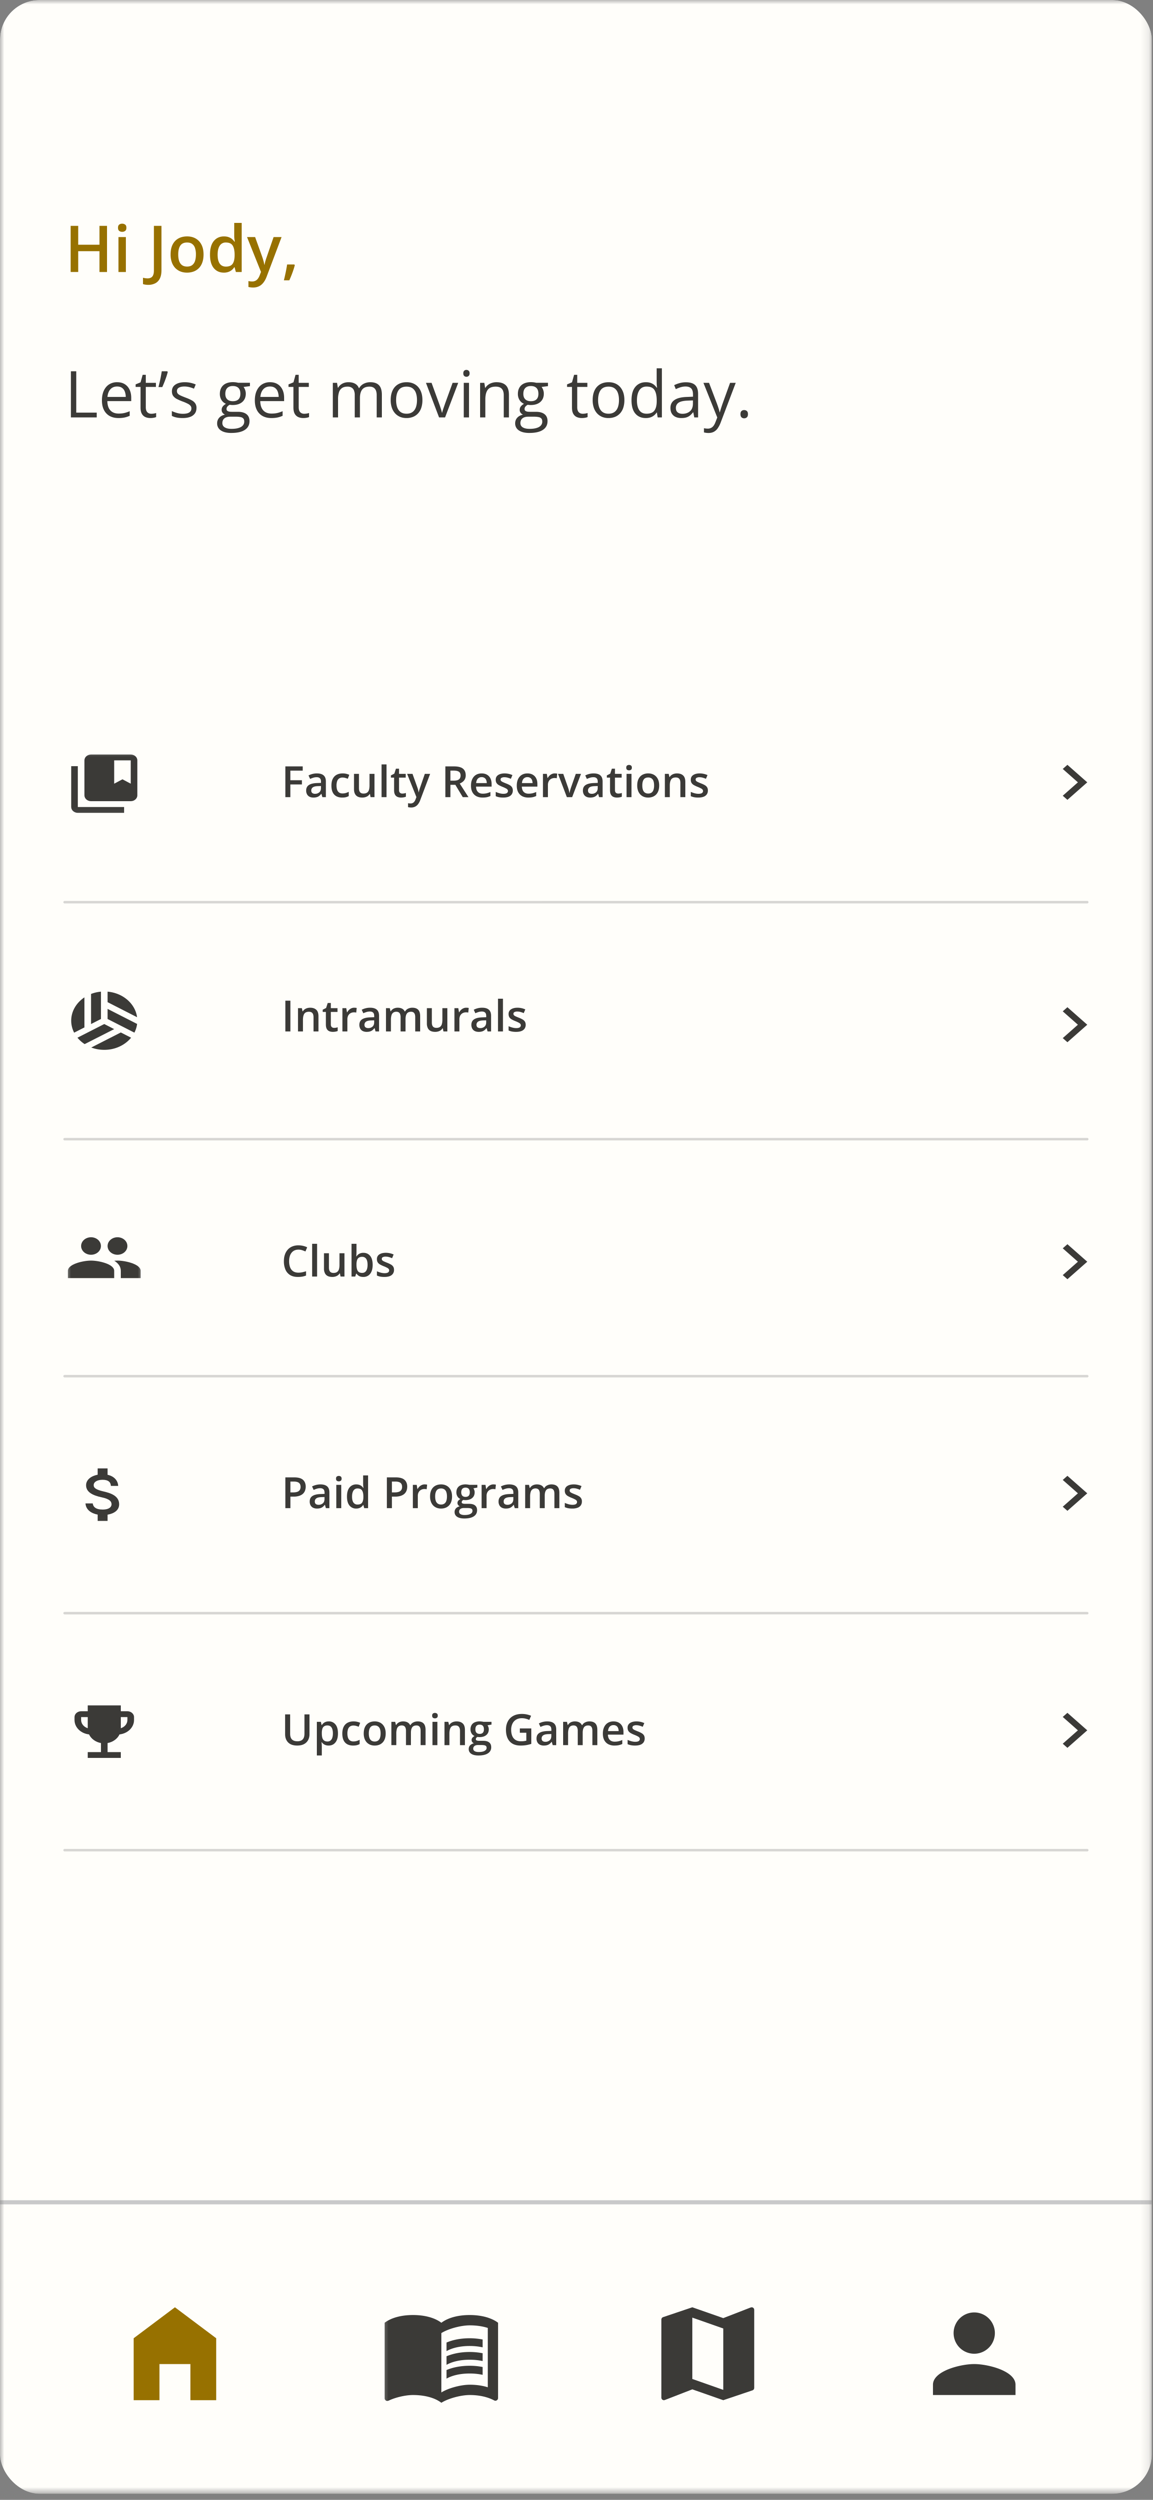 <svg xmlns="http://www.w3.org/2000/svg" width="138" height="299" fill="none"><rect width="100%" height="100%" fill="#808080" stroke="none"/><g clip-path="url(#a)"><mask id="b" width="138" height="299" x="0" y="0" maskUnits="userSpaceOnUse" style="mask-type:luminance"><path fill="#fff" d="M137.863 0H0v298.274h137.863V0z"/></mask><g mask="url(#b)"><path fill="#FFFEFA" d="M137.863 0H0v298.274h137.863V0z"/><path fill="#FFFEFA" stroke="#C9C9C9" stroke-width=".492" d="M-1.859 263.41h139.565c1.569 0 2.817 1.201 2.817 2.653v33.499c0 1.453-1.248 2.653-2.817 2.653H-1.859c-1.569 0-2.817-1.2-2.817-2.653v-33.499c0-1.452 1.248-2.653 2.817-2.653z"/><path fill="#977100" d="M12.808 32.533h-.903v-2.491H9.361v2.491h-.906v-5.518h.906v2.257h2.544v-2.257h.903v5.518zm2.257-4.178v4.178h-.887v-4.178h.887zm-.438-1.601c.136 0 .253.037.351.11.1.072.151.198.151.377 0 .176-.05.302-.151.378a.571.571 0 0 1-.351.109.584.584 0 0 1-.359-.11c-.095-.075-.143-.2-.143-.377 0-.179.048-.305.143-.378a.584.584 0 0 1 .359-.109zm3.122 7.316c-.139 0-.26-.01-.363-.027a1.35 1.35 0 0 1-.271-.064v-.759c.08.02.167.038.26.053s.192.023.298.023a.881.881 0 0 0 .378-.08.566.566 0 0 0 .268-.287c.068-.138.102-.333.102-.585v-5.33h.905v5.3c0 .41-.065.744-.196 1-.13.26-.314.45-.55.57a1.771 1.771 0 0 1-.831.186zm6.613-3.636c0 .348-.045.656-.136.925-.09.27-.223.497-.396.683a1.748 1.748 0 0 1-.627.423 2.25 2.25 0 0 1-.826.143c-.287 0-.55-.047-.79-.143a1.8 1.8 0 0 1-.622-.423 1.936 1.936 0 0 1-.404-.683 2.756 2.756 0 0 1-.144-.925c0-.46.08-.85.238-1.17.161-.322.39-.567.687-.736.297-.168.65-.253 1.06-.253.386 0 .726.085 1.02.253.294.169.525.414.69.736.167.322.25.712.25 1.17zm-3.031 0c0 .305.036.565.11.782.075.216.19.382.347.498.156.113.357.17.604.17.246 0 .448-.057.604-.17a.994.994 0 0 0 .343-.498c.073-.217.11-.477.11-.782a2.39 2.39 0 0 0-.11-.773.952.952 0 0 0-.343-.487c-.156-.114-.359-.17-.608-.17-.368 0-.636.123-.804.37-.169.246-.253.6-.253 1.06zm5.454 2.174c-.498 0-.898-.18-1.2-.543-.3-.365-.45-.902-.45-1.612 0-.717.153-1.26.458-1.627.307-.367.71-.55 1.211-.55.212 0 .397.028.555.086.159.056.295.13.408.227.116.095.214.202.294.32h.042a9.086 9.086 0 0 1-.046-.335 4.09 4.09 0 0 1-.022-.412V26.66h.89v5.873h-.694l-.158-.57h-.038a1.337 1.337 0 0 1-.695.559 1.594 1.594 0 0 1-.555.087zm.25-.72c.38 0 .648-.11.803-.329.157-.219.237-.547.242-.985v-.117c0-.468-.075-.827-.226-1.076-.151-.251-.427-.377-.827-.377a.82.82 0 0 0-.732.389c-.166.256-.25.615-.25 1.075 0 .46.084.813.25 1.057.168.242.415.363.74.363zm2.532-3.534h.967l.857 2.386a7.397 7.397 0 0 1 .185.627c.025.1.045.201.06.302h.023c.025-.131.06-.277.105-.438.048-.164.1-.327.159-.49l.823-2.386h.955l-1.793 4.752c-.104.272-.23.503-.382.695-.148.193-.324.34-.528.437-.204.1-.437.151-.698.151a2.625 2.625 0 0 1-.566-.064v-.71a2.04 2.04 0 0 0 .45.05.85.85 0 0 0 .41-.095.856.856 0 0 0 .294-.268c.081-.113.148-.243.2-.389l.148-.392-1.669-4.167zm5.662 3.28.053.088a7.487 7.487 0 0 1-.173.585 12.56 12.56 0 0 1-.483 1.223h-.65c.053-.204.104-.418.151-.642a17.327 17.327 0 0 0 .238-1.253h.864z"/><path fill="#3B3A37" d="M8.486 49.927v-5.519h.641v4.945h2.45v.574H8.486zm5.537-4.212c.352 0 .654.077.906.233.252.157.444.375.578.657.133.28.2.607.2.982v.388h-2.858c.008.486.128.856.362 1.11.235.255.564.381.99.381.261 0 .493-.023.694-.071.201-.048.41-.119.627-.212v.551a3.052 3.052 0 0 1-.623.204 3.563 3.563 0 0 1-.725.064c-.397 0-.745-.08-1.042-.241a1.688 1.688 0 0 1-.687-.717c-.163-.315-.245-.7-.245-1.155 0-.446.074-.83.223-1.155.15-.328.362-.58.634-.755a1.74 1.74 0 0 1 .966-.264zm-.008.513c-.334 0-.6.11-.8.328-.198.22-.317.525-.354.918h2.189a1.768 1.768 0 0 0-.117-.65.91.91 0 0 0-.336-.438c-.151-.105-.345-.158-.582-.158zm4.092 3.261a1.997 1.997 0 0 0 .582-.09v.486a1.326 1.326 0 0 1-.306.084 2.174 2.174 0 0 1-.378.033c-.218 0-.417-.037-.596-.113a.925.925 0 0 1-.43-.392c-.106-.184-.159-.438-.159-.763v-2.453h-.589v-.306l.593-.245.25-.899h.377v.959h1.211v.49h-1.211v2.435c0 .26.059.453.177.582.12.128.28.192.48.192zm1.914-5.08.057.083a7.745 7.745 0 0 1-.174.592 13.707 13.707 0 0 1-.48 1.215h-.46c.038-.143.076-.297.114-.46a14.71 14.71 0 0 0 .207-.989c.03-.159.055-.306.076-.442h.66zm3.495 4.386c0 .264-.066.487-.2.668a1.19 1.19 0 0 1-.566.404c-.244.09-.536.135-.875.135-.29 0-.54-.022-.752-.068a2.165 2.165 0 0 1-.555-.192v-.577c.17.083.37.158.604.226.235.068.473.102.718.102.357 0 .616-.058.777-.174a.55.55 0 0 0 .242-.472.477.477 0 0 0-.098-.298.917.917 0 0 0-.321-.252 4.724 4.724 0 0 0-.627-.272 7.144 7.144 0 0 1-.687-.299 1.28 1.28 0 0 1-.445-.366c-.103-.143-.155-.33-.155-.558 0-.35.14-.618.423-.804.284-.19.657-.283 1.117-.283.25 0 .482.025.698.075.22.048.423.113.612.196l-.211.502a3.897 3.897 0 0 0-.548-.185 2.354 2.354 0 0 0-.592-.075c-.29 0-.512.048-.668.143a.442.442 0 0 0-.23.393c0 .128.035.234.105.317.073.083.189.161.347.234.159.073.368.159.627.257.259.095.483.195.672.298.188.1.333.224.434.37a.926.926 0 0 1 .155.554zm4.172 2.99c-.544 0-.963-.103-1.257-.307a.97.97 0 0 1-.442-.849c0-.259.082-.48.245-.664.166-.184.395-.306.687-.367a.75.75 0 0 1-.279-.226.563.563 0 0 1-.113-.347.65.65 0 0 1 .124-.396c.086-.116.216-.227.39-.332a1.132 1.132 0 0 1-.53-.446 1.35 1.35 0 0 1-.2-.736c0-.297.062-.55.186-.759.123-.211.302-.372.536-.483.234-.11.517-.166.849-.166.073 0 .146.004.219.011.075.005.147.014.215.027.068.01.127.022.177.038h1.42v.403l-.763.095a1.34 1.34 0 0 1 .264.815c0 .413-.14.741-.419.985-.279.242-.663.363-1.15.363-.117 0-.235-.01-.356-.03a.917.917 0 0 0-.283.226.463.463 0 0 0-.094.287c0 .08.024.145.072.192.05.048.122.083.215.106.093.02.205.03.336.03h.728c.45 0 .795.094 1.035.283.241.189.362.464.362.827 0 .458-.186.809-.559 1.053-.372.244-.91.366-1.615.366zm.018-.491c.343 0 .626-.036.85-.106.226-.068.395-.167.506-.299a.672.672 0 0 0 .17-.46c0-.166-.038-.292-.114-.377a.579.579 0 0 0-.332-.166 2.688 2.688 0 0 0-.536-.046h-.717c-.186 0-.349.03-.487.087a.695.695 0 0 0-.32.257.764.764 0 0 0-.11.422.56.56 0 0 0 .283.51c.188.118.458.178.807.178zm.163-3.307c.3 0 .524-.076.675-.227.151-.15.227-.37.227-.66 0-.31-.077-.541-.23-.695-.154-.156-.38-.234-.68-.234-.287 0-.508.08-.664.242-.154.158-.23.391-.23.698 0 .282.078.498.234.65.156.15.378.226.668.226zm4.454-2.273c.352 0 .654.078.906.234.251.157.444.375.577.657.134.28.2.607.2.982v.388H31.15c.008.486.128.856.362 1.11.234.255.564.381.99.381.261 0 .493-.023.694-.071.201-.048.41-.119.627-.212v.551a3.047 3.047 0 0 1-.623.204 3.56 3.56 0 0 1-.725.064c-.398 0-.745-.08-1.042-.241a1.69 1.69 0 0 1-.687-.717c-.163-.315-.245-.7-.245-1.155 0-.446.074-.83.223-1.155.15-.328.362-.58.634-.755a1.74 1.74 0 0 1 .966-.264zm-.008.514c-.334 0-.601.11-.8.328-.199.22-.317.525-.355.918h2.19a1.772 1.772 0 0 0-.117-.65.911.911 0 0 0-.336-.438c-.151-.105-.345-.158-.582-.158zm4.092 3.261a1.997 1.997 0 0 0 .582-.09v.486a1.341 1.341 0 0 1-.306.084 2.175 2.175 0 0 1-.378.033c-.219 0-.417-.037-.596-.113a.926.926 0 0 1-.43-.392c-.106-.184-.159-.438-.159-.763v-2.453h-.589v-.306l.593-.245.249-.899h.377v.959h1.212v.49H35.75v2.435c0 .26.06.453.178.582.12.128.28.192.48.192zm7.92-3.774c.455 0 .799.119 1.03.358.232.237.348.618.348 1.144v2.71h-.62v-2.68c0-.335-.073-.585-.219-.751-.143-.169-.357-.253-.641-.253-.4 0-.691.116-.872.347-.182.232-.272.573-.272 1.023v2.314h-.623v-2.68a1.4 1.4 0 0 0-.098-.559.668.668 0 0 0-.287-.332.92.92 0 0 0-.48-.113c-.274 0-.494.056-.66.17a.959.959 0 0 0-.362.506 2.65 2.65 0 0 0-.11.819v2.19h-.626V45.79h.505l.095.585h.034a1.23 1.23 0 0 1 .313-.362 1.34 1.34 0 0 1 .423-.223c.156-.05.322-.075.498-.075.315 0 .578.058.79.177.213.116.368.293.463.532h.034a1.28 1.28 0 0 1 .559-.532c.237-.119.496-.178.778-.178zm6.232 2.136a2.9 2.9 0 0 1-.132.91 1.866 1.866 0 0 1-.382.675 1.658 1.658 0 0 1-.604.423 2.08 2.08 0 0 1-.796.143c-.277 0-.531-.047-.763-.143a1.72 1.72 0 0 1-.596-.422 1.954 1.954 0 0 1-.389-.676 2.813 2.813 0 0 1-.136-.91c0-.453.077-.838.23-1.155a1.64 1.64 0 0 1 .657-.729c.287-.168.628-.252 1.023-.252.378 0 .708.084.99.252.284.169.504.413.66.733.159.317.238.7.238 1.151zm-3.148 0c0 .332.044.62.132.864.088.244.224.433.407.567.184.133.42.2.71.2.287 0 .522-.067.706-.2.186-.134.323-.323.411-.567.088-.244.132-.532.132-.864 0-.33-.044-.614-.132-.853a1.143 1.143 0 0 0-.407-.559c-.184-.13-.422-.196-.714-.196-.43 0-.746.142-.947.427-.2.284-.298.678-.298 1.181zm5.14 2.076-1.57-4.137h.672l.91 2.503c.063.17.127.36.192.566.066.206.111.372.136.498h.027c.03-.126.08-.292.15-.498l.194-.566.91-2.503h.671l-1.574 4.137h-.717zm3.583-4.137v4.137h-.627V45.79h.627zm-.306-1.547c.103 0 .191.033.265.101.075.066.113.169.113.31 0 .138-.038.241-.113.31a.374.374 0 0 1-.265.101.382.382 0 0 1-.271-.102c-.071-.068-.106-.17-.106-.31 0-.14.035-.243.106-.309a.382.382 0 0 1 .271-.102zm3.594 1.471c.49 0 .861.121 1.113.363.252.239.378.624.378 1.155v2.695h-.62v-2.654c0-.345-.078-.602-.237-.774-.156-.17-.396-.256-.721-.256-.458 0-.78.13-.966.389-.187.259-.28.635-.28 1.128v2.167h-.626V45.79h.505l.095.596h.034c.088-.146.2-.268.336-.366.136-.1.288-.176.456-.226.17-.053.346-.08.533-.08zm3.937 6.07c-.544 0-.963-.102-1.257-.306a.97.97 0 0 1-.442-.849c0-.259.082-.48.246-.664.166-.184.395-.306.686-.367a.75.75 0 0 1-.279-.226.564.564 0 0 1-.113-.347.65.65 0 0 1 .124-.396c.086-.116.216-.227.39-.332a1.132 1.132 0 0 1-.53-.446 1.351 1.351 0 0 1-.2-.736c0-.297.062-.55.186-.759.123-.211.302-.372.536-.483.234-.11.517-.166.85-.166.072 0 .145.004.218.011.076.005.147.014.215.027.068.01.127.022.178.038h1.419v.403l-.763.095a1.342 1.342 0 0 1 .264.815c0 .413-.139.741-.418.985-.28.242-.663.363-1.152.363-.116 0-.234-.01-.355-.03a.916.916 0 0 0-.283.226.463.463 0 0 0-.094.287c0 .08.024.145.072.192.05.048.122.083.215.106.093.02.205.03.336.03h.728c.45 0 .796.094 1.035.283.241.189.362.464.362.827 0 .458-.186.809-.559 1.053-.372.244-.91.366-1.615.366zm.019-.49c.342 0 .625-.036.85-.106.226-.068.394-.167.505-.299a.673.673 0 0 0 .17-.46c0-.166-.038-.292-.114-.377a.58.58 0 0 0-.332-.166 2.685 2.685 0 0 0-.536-.046h-.717c-.186 0-.348.03-.487.087a.695.695 0 0 0-.32.257.763.763 0 0 0-.11.422.56.56 0 0 0 .283.51c.189.118.458.178.808.178zm.162-3.307c.3 0 .525-.076.676-.227.15-.15.226-.37.226-.66 0-.31-.077-.541-.23-.695-.154-.156-.38-.234-.68-.234-.286 0-.508.08-.664.242-.154.158-.23.391-.23.698 0 .282.078.498.234.65.156.15.379.226.668.226zm6.206 1.502a1.997 1.997 0 0 0 .58-.09v.486a1.301 1.301 0 0 1-.305.084 2.175 2.175 0 0 1-.377.033 1.51 1.51 0 0 1-.597-.113.926.926 0 0 1-.43-.392c-.106-.184-.159-.438-.159-.763v-2.453h-.588v-.306l.592-.245.25-.899h.377v.959H70.3v.49h-1.212v2.435c0 .26.059.453.177.582.121.128.28.192.48.192zm4.986-1.638a2.9 2.9 0 0 1-.132.91 1.865 1.865 0 0 1-.381.675 1.664 1.664 0 0 1-.604.423 2.09 2.09 0 0 1-.797.143 1.97 1.97 0 0 1-.762-.143 1.72 1.72 0 0 1-.596-.422 1.952 1.952 0 0 1-.39-.676 2.813 2.813 0 0 1-.135-.91c0-.453.076-.838.23-1.155a1.64 1.64 0 0 1 .657-.729c.287-.168.628-.252 1.022-.252.378 0 .708.084.99.252.284.169.504.413.66.733.159.317.238.7.238 1.151zm-3.148 0c0 .332.044.62.132.864.088.244.224.433.408.567.183.133.42.2.71.2.286 0 .521-.067.705-.2.186-.134.324-.323.412-.567.088-.244.132-.532.132-.864 0-.33-.044-.614-.132-.853a1.141 1.141 0 0 0-.408-.559c-.184-.13-.422-.196-.713-.196-.43 0-.747.142-.948.427-.199.284-.298.678-.298 1.181zm5.703 2.151c-.523 0-.938-.178-1.245-.536-.305-.357-.457-.888-.457-1.592 0-.713.156-1.25.468-1.612.312-.365.727-.547 1.246-.547.219 0 .41.028.574.086a1.412 1.412 0 0 1 .72.563h.046a5.961 5.961 0 0 1-.045-.653v-1.657h.626v5.873h-.506l-.094-.589h-.026a1.437 1.437 0 0 1-.725.578 1.742 1.742 0 0 1-.582.086zm.099-.52c.443 0 .756-.126.94-.378.183-.252.275-.625.275-1.12v-.114c0-.526-.088-.93-.264-1.212-.174-.282-.49-.423-.951-.423-.385 0-.674.149-.865.446-.19.294-.287.697-.287 1.208 0 .508.095.9.284 1.177.19.277.48.416.868.416zm4.71-3.76c.494 0 .86.11 1.099.332.239.222.359.575.359 1.061v2.812h-.457l-.12-.611h-.031a2.32 2.32 0 0 1-.362.38 1.325 1.325 0 0 1-.439.231c-.163.05-.364.075-.603.075-.252 0-.476-.043-.672-.132a1.044 1.044 0 0 1-.46-.4c-.111-.178-.167-.405-.167-.679 0-.413.164-.73.491-.951.327-.222.825-.343 1.495-.363l.713-.03v-.253c0-.357-.077-.608-.23-.75-.154-.145-.37-.216-.65-.216a2.01 2.01 0 0 0-.618.094 4.196 4.196 0 0 0-.56.223l-.192-.476c.187-.095.4-.177.642-.245s.496-.102.763-.102zm.839 2.167-.63.026c-.517.02-.88.105-1.092.253a.725.725 0 0 0-.317.63c0 .237.072.412.215.525.144.114.334.17.57.17.368 0 .668-.102.903-.306.233-.204.35-.51.35-.917v-.381zm1.257-2.1h.671l.914 2.402a15.118 15.118 0 0 1 .267.777c.036.119.064.233.084.344h.026a19.873 19.873 0 0 1 .362-1.125l.865-2.397h.676l-1.8 4.745a3.144 3.144 0 0 1-.337.664 1.31 1.31 0 0 1-.46.434c-.181.103-.4.155-.657.155a1.91 1.91 0 0 1-.313-.023 1.911 1.911 0 0 1-.234-.045v-.502a2.194 2.194 0 0 0 .449.049.825.825 0 0 0 .702-.347c.083-.114.155-.248.215-.404l.227-.581-1.657-4.145zm4.431 3.745c0-.176.043-.3.128-.373a.457.457 0 0 1 .314-.113c.128 0 .236.037.324.113.088.073.132.197.132.373 0 .174-.044.301-.132.382a.473.473 0 0 1-.324.117.449.449 0 0 1-.314-.117c-.085-.08-.128-.208-.128-.382z"/><mask id="c" width="11" height="9" x="7" y="89" maskUnits="userSpaceOnUse" style="mask-type:luminance"><path fill="#fff" d="M17.23 89.547h-9.5v8.375h9.5v-8.375z"/></mask><g fill="#3B3A37" mask="url(#c)"><path d="M9.314 91.64h-.792v4.886c0 .383.356.697.792.697h5.54v-.697h-5.54V91.64z"/><path d="M15.646 90.245h-4.75c-.435 0-.79.314-.79.697v4.188c0 .384.355.698.79.698h4.75c.436 0 .792-.314.792-.698v-4.188c0-.383-.356-.697-.792-.697zm0 3.489-.99-.523-.989.523v-2.792h1.98v2.792z"/></g><path fill="#3B3A37" d="M34.752 95.345h-.598v-3.68h2.078v.509h-1.48v1.148h1.384v.505h-1.384v1.518zm3.181-2.839c.353 0 .618.078.798.234.181.156.272.4.272.73v1.875h-.42l-.114-.395h-.02c-.079.1-.16.183-.244.249a.86.86 0 0 1-.292.146 1.38 1.38 0 0 1-.4.05c-.166 0-.314-.03-.445-.09a.706.706 0 0 1-.31-.282.915.915 0 0 1-.113-.478c0-.287.106-.503.32-.647.214-.144.538-.224.97-.24l.484-.017v-.146c0-.193-.045-.33-.136-.412-.089-.083-.215-.124-.377-.124-.14 0-.275.02-.406.06-.13.04-.258.09-.382.149l-.191-.418a2.145 2.145 0 0 1 1.006-.244zm.483 1.507-.36.013c-.295.01-.502.06-.621.151a.442.442 0 0 0-.178.372c0 .138.04.239.123.303a.53.53 0 0 0 .324.093.75.75 0 0 0 .508-.174c.136-.118.204-.29.204-.516v-.242zm2.537 1.382c-.264 0-.492-.051-.684-.153a1.03 1.03 0 0 1-.446-.47c-.104-.213-.156-.48-.156-.806 0-.339.057-.616.171-.83.114-.215.272-.374.473-.476.203-.103.435-.154.697-.154a1.86 1.86 0 0 1 .796.169l-.177.473a2.495 2.495 0 0 0-.314-.106 1.2 1.2 0 0 0-.31-.043.723.723 0 0 0-.407.109.646.646 0 0 0-.242.322 1.56 1.56 0 0 0-.078.53c0 .206.027.378.08.519.054.14.134.245.24.317.105.07.235.106.39.106.153 0 .29-.019.41-.055a1.82 1.82 0 0 0 .342-.144v.514a1.3 1.3 0 0 1-.34.133c-.12.03-.269.045-.445.045zm3.868-2.836v2.786h-.466l-.08-.375h-.033a.8.8 0 0 1-.224.239.99.99 0 0 1-.302.138c-.11.032-.227.048-.35.048-.21 0-.389-.035-.538-.106a.748.748 0 0 1-.34-.332c-.079-.15-.118-.342-.118-.579V92.56h.594v1.709c0 .216.043.378.13.485.09.108.227.161.413.161.18 0 .322-.037.428-.11a.59.59 0 0 0 .224-.327c.045-.145.068-.322.068-.532V92.56h.594zm1.442 2.786h-.594v-3.916h.594v3.916zm1.882-.428a1.297 1.297 0 0 0 .436-.073v.448c-.066.028-.15.053-.255.073-.104.02-.212.03-.324.03a1.1 1.1 0 0 1-.425-.078.62.62 0 0 1-.3-.274c-.074-.13-.11-.308-.11-.536v-1.498h-.38v-.264l.407-.209.194-.596h.372v.62h.798v.45h-.798v1.49c0 .14.035.245.106.314a.38.38 0 0 0 .28.103zm.581-2.358h.645l.57 1.59c.026.073.049.144.069.214.022.07.04.137.055.204.017.067.03.135.04.202h.016c.016-.088.04-.185.07-.292.032-.11.067-.218.106-.328l.548-1.59h.637l-1.195 3.168a1.747 1.747 0 0 1-.254.463.973.973 0 0 1-.353.292 1.039 1.039 0 0 1-.465.101 1.791 1.791 0 0 1-.377-.043v-.473a1.316 1.316 0 0 0 .3.033.564.564 0 0 0 .273-.063.569.569 0 0 0 .196-.179 1.06 1.06 0 0 0 .133-.26l.099-.26-1.112-2.779zm5.612-.893c.317 0 .58.038.785.116a.896.896 0 0 1 .463.352c.103.157.154.358.154.601a.985.985 0 0 1-.1.463.958.958 0 0 1-.265.317c-.11.084-.226.151-.35.201l1.045 1.629h-.682l-.889-1.475h-.591v1.475h-.604v-3.68h1.034zm-.04.503h-.39v1.203h.418c.28 0 .483-.052.608-.156.128-.104.192-.258.192-.46 0-.214-.068-.365-.204-.454-.134-.089-.342-.133-.624-.133zm3.347.337c.248 0 .461.051.64.154.177.102.314.247.41.435.095.188.143.413.143.674v.318h-1.86c.007.27.079.478.216.623.14.147.334.22.584.22a2.1 2.1 0 0 0 .478-.05c.143-.036.29-.087.44-.154v.48c-.138.066-.28.114-.424.144-.145.03-.318.045-.519.045-.273 0-.514-.053-.722-.158a1.161 1.161 0 0 1-.486-.478c-.116-.212-.174-.475-.174-.788 0-.312.053-.577.159-.795.106-.218.254-.385.445-.499.192-.114.415-.17.67-.17zm0 .445a.6.6 0 0 0-.453.182c-.114.12-.181.297-.202.53h1.269a.975.975 0 0 0-.07-.37.536.536 0 0 0-.202-.25.596.596 0 0 0-.342-.092zm3.732 1.599a.783.783 0 0 1-.134.463.82.82 0 0 1-.39.286c-.17.064-.377.096-.624.096a2.56 2.56 0 0 1-.503-.043 1.72 1.72 0 0 1-.395-.125v-.511a2.8 2.8 0 0 0 .445.16c.166.046.323.069.471.069.195 0 .335-.03.42-.09a.29.29 0 0 0 .076-.409.547.547 0 0 0-.192-.148 3.73 3.73 0 0 0-.407-.186 3.437 3.437 0 0 1-.446-.212.776.776 0 0 1-.274-.254.723.723 0 0 1-.093-.385c0-.246.097-.433.292-.561.196-.13.455-.194.777-.194a2.296 2.296 0 0 1 .931.201l-.186.446a2.802 2.802 0 0 0-.38-.136 1.368 1.368 0 0 0-.385-.055.704.704 0 0 0-.35.07.222.222 0 0 0-.118.201c0 .066.02.121.058.166a.602.602 0 0 0 .199.136c.095.046.228.102.398.169.166.064.31.13.43.201a.79.79 0 0 1 .282.254.71.71 0 0 1 .098.39zm1.749-2.044c.248 0 .461.051.639.154.178.102.314.247.41.435.096.188.144.413.144.674v.318h-1.86c.007.27.079.478.216.623.14.147.334.22.584.22a2.1 2.1 0 0 0 .478-.05c.143-.036.29-.087.44-.154v.48a1.87 1.87 0 0 1-.425.144c-.144.03-.317.045-.518.045-.273 0-.514-.053-.722-.158a1.159 1.159 0 0 1-.486-.478c-.116-.212-.174-.475-.174-.788 0-.312.053-.577.159-.795.106-.218.254-.385.445-.499.192-.114.415-.17.67-.17zm0 .445a.599.599 0 0 0-.453.182c-.114.12-.181.297-.202.53h1.269a.977.977 0 0 0-.07-.37.536.536 0 0 0-.202-.25.598.598 0 0 0-.342-.092zm3.271-.445a1.679 1.679 0 0 1 .297.028l-.055.553a1.334 1.334 0 0 0-.267-.03.868.868 0 0 0-.302.053.702.702 0 0 0-.428.415.957.957 0 0 0-.063.363v1.457h-.594v-2.786h.463l.081.49h.028a1.23 1.23 0 0 1 .206-.271.962.962 0 0 1 .282-.196.82.82 0 0 1 .352-.076zm1.45 2.839-1.06-2.786h.627l.574 1.636a3.689 3.689 0 0 1 .163.642h.02a2.5 2.5 0 0 1 .068-.308c.034-.12.068-.232.103-.334l.574-1.636h.624l-1.06 2.786h-.633zm3.208-2.839c.352 0 .618.078.798.234.181.156.272.4.272.73v1.875h-.42l-.114-.395h-.02c-.079.1-.16.183-.244.249a.857.857 0 0 1-.292.146 1.38 1.38 0 0 1-.4.05c-.166 0-.315-.03-.445-.09a.706.706 0 0 1-.31-.282.915.915 0 0 1-.113-.478c0-.287.106-.503.32-.647.214-.144.538-.224.97-.24l.484-.017v-.146c0-.193-.045-.33-.136-.412-.089-.083-.215-.124-.378-.124-.139 0-.274.02-.405.06-.13.04-.258.09-.382.149l-.191-.418a2.149 2.149 0 0 1 1.006-.244zm.483 1.507-.36.013c-.295.01-.502.06-.621.151a.443.443 0 0 0-.179.372c0 .138.041.239.123.303a.535.535 0 0 0 .325.093.75.75 0 0 0 .508-.174c.136-.118.204-.29.204-.516v-.242zm2.452.904a1.302 1.302 0 0 0 .435-.073v.448a1.23 1.23 0 0 1-.254.073 1.73 1.73 0 0 1-.325.03c-.158 0-.3-.026-.425-.078a.621.621 0 0 1-.3-.274c-.074-.13-.11-.308-.11-.536v-1.498h-.38v-.264l.407-.209.194-.596h.372v.62h.798v.45h-.798v1.49c0 .14.036.245.106.314s.164.103.28.103zm1.592-2.358v2.786h-.591v-2.786h.591zm-.291-1.067c.09 0 .168.024.233.073.068.049.101.133.101.252 0 .117-.033.201-.1.251a.381.381 0 0 1-.234.073.391.391 0 0 1-.24-.073c-.063-.05-.095-.134-.095-.251 0-.12.032-.203.095-.252a.391.391 0 0 1 .24-.073zm3.606 2.453c0 .232-.03.438-.09.617-.061.18-.15.332-.265.456a1.16 1.16 0 0 1-.418.281 1.504 1.504 0 0 1-.551.096c-.191 0-.366-.032-.526-.096a1.195 1.195 0 0 1-.415-.282 1.287 1.287 0 0 1-.27-.455 1.837 1.837 0 0 1-.095-.617c0-.306.053-.566.158-.78.108-.214.26-.378.458-.49a1.41 1.41 0 0 1 .707-.169c.257 0 .484.056.68.169.196.112.35.276.46.49.111.215.167.475.167.78zm-2.021 0c0 .204.024.377.073.521.05.145.127.256.231.333a.669.669 0 0 0 .403.113.67.67 0 0 0 .403-.113.664.664 0 0 0 .229-.333 1.64 1.64 0 0 0 .072-.52c0-.203-.024-.375-.072-.516a.634.634 0 0 0-.23-.325.672.672 0 0 0-.405-.113c-.244 0-.423.082-.536.246-.112.165-.168.4-.168.707zm4.152-1.439c.314 0 .558.082.732.244.176.161.265.42.265.778v1.817h-.592v-1.706c0-.217-.044-.379-.133-.486-.09-.11-.227-.163-.413-.163-.27 0-.458.082-.564.249-.103.166-.156.406-.156.722v1.384h-.591v-2.786h.46l.084.377h.032a.807.807 0 0 1 .224-.239 1 1 0 0 1 .302-.143 1.28 1.28 0 0 1 .35-.048zm3.697 2.043a.783.783 0 0 1-.133.464.82.82 0 0 1-.39.286c-.17.064-.378.096-.625.096-.194 0-.362-.014-.503-.043a1.723 1.723 0 0 1-.395-.125v-.511c.132.062.281.115.445.16.166.046.323.069.47.069.195 0 .336-.03.421-.09a.29.29 0 0 0 .076-.409.541.541 0 0 0-.192-.148 3.705 3.705 0 0 0-.407-.186 3.437 3.437 0 0 1-.446-.212.777.777 0 0 1-.274-.254.723.723 0 0 1-.093-.385c0-.246.097-.433.292-.561.196-.13.455-.194.777-.194a2.297 2.297 0 0 1 .931.201l-.186.446a2.802 2.802 0 0 0-.38-.136 1.367 1.367 0 0 0-.385-.055.704.704 0 0 0-.35.07.222.222 0 0 0-.118.201c0 .066.02.121.058.166a.592.592 0 0 0 .199.136c.096.046.228.102.397.169.167.064.31.13.43.201a.79.79 0 0 1 .283.254.71.71 0 0 1 .098.39zm42.474.626 1.813-1.602-1.813-1.602.558-.492 2.375 2.094-2.375 2.094-.558-.492z"/><path stroke="#3B3A37" stroke-linecap="round" stroke-opacity=".2" stroke-width=".296" d="m7.73 107.908 122.402-.001"/><path fill="#3B3A37" d="M34.154 123.369v-3.679h.603v3.679h-.603zm2.966-2.839c.314 0 .558.082.733.245.176.161.264.42.264.777v1.817h-.592v-1.706c0-.216-.044-.378-.133-.486-.089-.109-.226-.163-.413-.163-.27 0-.458.083-.563.249-.104.166-.156.407-.156.722v1.384h-.592v-2.786h.461l.083.378h.033a.793.793 0 0 1 .224-.239 1 1 0 0 1 .302-.144 1.31 1.31 0 0 1 .35-.048zm2.861 2.411a1.26 1.26 0 0 0 .436-.073v.448a1.19 1.19 0 0 1-.254.073c-.104.02-.212.03-.325.03-.157 0-.3-.026-.425-.078a.619.619 0 0 1-.3-.274c-.073-.129-.11-.308-.11-.536v-1.497h-.38v-.264l.407-.209.194-.597h.373v.619h.797v.451h-.797v1.49c0 .14.035.245.105.314.07.069.164.103.28.103zm2.414-2.411a1.728 1.728 0 0 1 .297.028l-.055.554a.753.753 0 0 0-.131-.023 1.37 1.37 0 0 0-.136-.007.871.871 0 0 0-.302.052.699.699 0 0 0-.254.157.705.705 0 0 0-.174.259.964.964 0 0 0-.063.362v1.457h-.594v-2.786h.463l.08.491h.028c.056-.099.125-.19.207-.272a.978.978 0 0 1 .282-.196.824.824 0 0 1 .352-.076zm1.905 0c.352 0 .618.079.798.235.18.156.271.399.271.73v1.874h-.42l-.113-.395h-.02c-.08.101-.16.184-.244.249a.843.843 0 0 1-.292.146c-.11.034-.242.05-.4.05a1.06 1.06 0 0 1-.446-.09.708.708 0 0 1-.31-.282.918.918 0 0 1-.112-.478c0-.287.106-.502.32-.647.214-.144.538-.224.97-.239l.484-.017v-.146c0-.193-.046-.331-.136-.413-.09-.082-.215-.123-.378-.123-.14 0-.274.02-.405.06-.13.04-.258.09-.383.148l-.19-.417a2.142 2.142 0 0 1 1.006-.245zm.483 1.508-.36.012c-.295.01-.502.061-.621.152a.44.44 0 0 0-.179.372c0 .137.041.238.123.302.082.062.19.093.325.093a.754.754 0 0 0 .508-.173c.136-.118.204-.29.204-.517v-.241zm4.563-1.508c.312 0 .547.081.704.242.16.161.239.42.239.775v1.822h-.591v-1.716c0-.211-.041-.371-.123-.478-.083-.108-.208-.161-.375-.161-.236 0-.405.075-.509.226-.102.15-.153.367-.153.652v1.477h-.592v-1.716a.964.964 0 0 0-.055-.352.41.41 0 0 0-.164-.214.495.495 0 0 0-.279-.073.635.635 0 0 0-.39.11.614.614 0 0 0-.206.328 1.876 1.876 0 0 0-.063.526v1.391h-.592v-2.786h.46l.084.376h.032a.782.782 0 0 1 .212-.24.897.897 0 0 1 .284-.141 1.13 1.13 0 0 1 .325-.048c.208 0 .383.037.526.111a.69.69 0 0 1 .32.332h.045a.803.803 0 0 1 .365-.334 1.17 1.17 0 0 1 .496-.109zm4.197.053v2.786h-.465l-.081-.375h-.033a.8.8 0 0 1-.224.239c-.09.062-.191.108-.302.139a1.25 1.25 0 0 1-.35.047c-.21 0-.389-.035-.538-.105a.748.748 0 0 1-.34-.332 1.24 1.24 0 0 1-.118-.579v-1.82h.594v1.709c0 .217.044.379.13.486.09.107.227.161.413.161.18 0 .322-.037.428-.111a.592.592 0 0 0 .224-.327 1.8 1.8 0 0 0 .068-.531v-1.387h.594zm2.26-.053a1.728 1.728 0 0 1 .297.028l-.056.554a.752.752 0 0 0-.13-.023 1.37 1.37 0 0 0-.136-.007.872.872 0 0 0-.302.052.7.7 0 0 0-.255.157.703.703 0 0 0-.173.259.962.962 0 0 0-.063.362v1.457h-.594v-2.786h.463l.08.491h.028c.056-.099.124-.19.207-.272a.977.977 0 0 1 .282-.196.825.825 0 0 1 .352-.076zm1.905 0c.352 0 .618.079.797.235.182.156.272.399.272.73v1.874h-.42l-.113-.395h-.02c-.08.101-.16.184-.245.249a.843.843 0 0 1-.291.146 1.36 1.36 0 0 1-.4.05c-.167 0-.315-.03-.446-.09a.708.708 0 0 1-.31-.282.918.918 0 0 1-.113-.478c0-.287.107-.502.32-.647.215-.144.539-.224.971-.239l.484-.017v-.146c0-.193-.046-.331-.136-.413-.09-.082-.215-.123-.378-.123-.14 0-.274.02-.405.06-.13.04-.258.09-.383.148l-.19-.417a2.14 2.14 0 0 1 1.006-.245zm.483 1.508-.36.012c-.295.01-.502.061-.621.152a.44.44 0 0 0-.18.372c0 .137.042.238.124.302.082.062.19.093.325.093a.754.754 0 0 0 .508-.173c.136-.118.204-.29.204-.517v-.241zm2.008 1.331h-.594v-3.915h.594v3.915zm2.718-.795a.782.782 0 0 1-.133.463.825.825 0 0 1-.39.287c-.17.064-.378.095-.625.095a2.62 2.62 0 0 1-.503-.042 1.729 1.729 0 0 1-.395-.126v-.511c.132.062.28.116.445.161a1.8 1.8 0 0 0 .471.068c.195 0 .335-.03.42-.091a.29.29 0 0 0 .076-.407.545.545 0 0 0-.191-.149 3.62 3.62 0 0 0-.408-.186 3.413 3.413 0 0 1-.445-.211.774.774 0 0 1-.275-.255.718.718 0 0 1-.093-.385.63.63 0 0 1 .292-.561c.196-.129.455-.194.777-.194a2.292 2.292 0 0 1 .931.202l-.186.445a2.946 2.946 0 0 0-.38-.136 1.392 1.392 0 0 0-.385-.055.704.704 0 0 0-.35.07.222.222 0 0 0-.118.202c0 .065.02.121.058.166a.63.63 0 0 0 .2.136c.094.045.227.101.397.168a2.9 2.9 0 0 1 .43.202.785.785 0 0 1 .282.254c.065.101.098.23.098.39zm64.282 1.591 1.813-1.601-1.813-1.602.558-.492 2.375 2.094-2.375 2.094-.558-.493z"/><mask id="d" width="11" height="10" x="7" y="117" maskUnits="userSpaceOnUse" style="mask-type:luminance"><path fill="#fff" d="M17.23 117.893h-9.5v8.375h9.5v-8.375z"/></mask><g fill="#3B3A37" mask="url(#d)"><path d="M10.105 119.292c-.958.639-1.583 1.648-1.583 2.789 0 .509.127.994.352 1.434l1.231-.628v-3.595zm1.979 2.586v-3.269c-.42.038-.82.132-1.187.275v3.601l1.187-.607zm.396.604-3.21 1.634c.241.293.53.554.863.767l3.534-1.793-1.187-.608zm.396-1.812v1.208l3.21 1.633c.166-.325.277-.674.324-1.04l-3.534-1.801zm-1.951 4.621a4.45 4.45 0 0 0 1.555.279c1.322 0 2.49-.576 3.21-1.452l-1.231-.628-3.534 1.801zm5.481-3.625c-.217-1.616-1.686-2.897-3.53-3.057v1.256l3.53 1.801z"/></g><path stroke="#3B3A37" stroke-linecap="round" stroke-opacity=".2" stroke-width=".296" d="m7.73 136.254 122.402-.001"/><path fill="#3B3A37" d="M35.721 149.464c-.176 0-.334.032-.473.095a.953.953 0 0 0-.35.277 1.245 1.245 0 0 0-.219.435c-.05.17-.075.361-.075.574 0 .285.04.531.12.737a.99.99 0 0 0 .368.474c.164.109.373.163.624.163.156 0 .308-.015.456-.045.147-.03.3-.072.458-.123v.513c-.15.059-.3.101-.453.128a3.08 3.08 0 0 1-.529.04c-.376 0-.688-.078-.936-.233a1.434 1.434 0 0 1-.554-.66 2.53 2.53 0 0 1-.18-.996c0-.279.038-.534.115-.765a1.71 1.71 0 0 1 .337-.599c.148-.17.33-.3.546-.39a1.89 1.89 0 0 1 .748-.139c.184 0 .365.021.543.063.18.04.346.098.498.174l-.21.498a3.218 3.218 0 0 0-.4-.156 1.43 1.43 0 0 0-.434-.065zm2.232 3.218h-.594v-3.915h.594v3.915zm3.274-2.786v2.786h-.465l-.081-.375h-.032a.8.8 0 0 1-.225.239 1.01 1.01 0 0 1-.301.139 1.259 1.259 0 0 1-.35.047c-.21 0-.39-.035-.539-.105a.75.75 0 0 1-.34-.332 1.244 1.244 0 0 1-.118-.579v-1.82h.594v1.709c0 .216.044.379.13.486.09.107.227.161.414.161.18 0 .322-.037.428-.111a.592.592 0 0 0 .223-.327c.046-.144.068-.321.068-.531v-1.387h.594zm1.44-1.129v.943a5 5 0 0 1-.01.322c-.005.104-.01.186-.016.244h.026a.95.95 0 0 1 .314-.304.977.977 0 0 1 .521-.126c.33 0 .597.122.798.365.201.242.302.6.302 1.075 0 .315-.046.58-.138.795a1.08 1.08 0 0 1-.39.488 1.045 1.045 0 0 1-.587.163c-.211 0-.382-.038-.513-.115a1.013 1.013 0 0 1-.305-.275h-.043l-.108.34h-.443v-3.915h.591zm.68 1.56a.704.704 0 0 0-.4.1.564.564 0 0 0-.213.302 1.707 1.707 0 0 0-.068.506v.053c0 .31.05.548.147.712.099.165.278.247.538.247a.538.538 0 0 0 .476-.249c.11-.168.166-.408.166-.72 0-.316-.055-.553-.166-.712a.544.544 0 0 0-.48-.239zm3.812 1.56a.782.782 0 0 1-.134.463.822.822 0 0 1-.39.287c-.17.064-.377.095-.624.095-.195 0-.362-.014-.503-.042a1.736 1.736 0 0 1-.395-.126v-.511a2.8 2.8 0 0 0 .445.161c.166.045.323.068.47.068.195 0 .335-.03.421-.091a.29.29 0 0 0 .075-.407.544.544 0 0 0-.19-.149 3.62 3.62 0 0 0-.408-.186 3.398 3.398 0 0 1-.446-.211.775.775 0 0 1-.274-.255.721.721 0 0 1-.093-.385.63.63 0 0 1 .291-.561c.197-.129.456-.194.778-.194a2.295 2.295 0 0 1 .931.202l-.186.445a2.956 2.956 0 0 0-.38-.136 1.393 1.393 0 0 0-.385-.055.704.704 0 0 0-.35.07.222.222 0 0 0-.118.202c0 .065.02.121.058.166.038.045.105.09.199.136.095.045.228.101.397.168a2.9 2.9 0 0 1 .43.202.785.785 0 0 1 .282.254c.066.101.099.23.099.39zm80.04.625 1.813-1.601-1.813-1.602.558-.492 2.375 2.094-2.375 2.093-.558-.492z"/><mask id="e" width="11" height="9" x="7" y="146" maskUnits="userSpaceOnUse" style="mask-type:luminance"><path fill="#fff" d="M17.23 146.24h-9.5v8.375h9.5v-8.375z"/></mask><g mask="url(#e)"><path fill="#3B3A37" d="M14.063 150.078c.657 0 1.184-.467 1.184-1.047 0-.579-.527-1.047-1.184-1.047-.657 0-1.187.468-1.187 1.047 0 .58.53 1.047 1.187 1.047zm-3.166 0c.657 0 1.183-.467 1.183-1.047 0-.579-.526-1.047-1.183-1.047s-1.188.468-1.188 1.047c0 .58.53 1.047 1.188 1.047zm0 .698c-.922 0-2.77.409-2.77 1.222v.872h5.54v-.872c0-.813-1.848-1.222-2.77-1.222zm3.166 0c-.115 0-.245.007-.384.017.46.294.78.688.78 1.205v.872h2.375v-.872c0-.813-1.849-1.222-2.77-1.222z"/></g><path stroke="#3B3A37" stroke-linecap="round" stroke-opacity=".2" stroke-width=".296" d="m7.73 164.601 122.402-.001"/><path fill="#3B3A37" d="M35.223 176.706c.475 0 .821.097 1.04.291.218.195.326.468.326.818 0 .16-.025.311-.075.456a.973.973 0 0 1-.242.38c-.112.109-.26.195-.445.259a2.067 2.067 0 0 1-.677.096h-.392v1.379h-.604v-3.679h1.069zm-.04.501h-.425v1.295h.329c.19 0 .35-.022.483-.065a.59.59 0 0 0 .302-.214.654.654 0 0 0 .103-.385c0-.213-.064-.372-.194-.476-.127-.104-.326-.155-.598-.155zm3.173.339c.352 0 .618.078.798.234.181.156.271.399.271.73v1.875h-.42l-.113-.395h-.02c-.08.1-.16.184-.244.249a.861.861 0 0 1-.292.146c-.109.033-.243.05-.4.05a1.06 1.06 0 0 1-.446-.09.72.72 0 0 1-.31-.282.921.921 0 0 1-.112-.479c0-.286.106-.502.32-.646.214-.144.538-.224.97-.239l.484-.018v-.146c0-.193-.045-.33-.136-.413-.09-.082-.215-.123-.378-.123-.139 0-.274.02-.405.06a2.94 2.94 0 0 0-.382.149l-.191-.418a2.169 2.169 0 0 1 1.007-.244zm.483 1.508-.36.012c-.295.01-.502.061-.621.151a.443.443 0 0 0-.179.373c0 .137.041.238.123.302.083.062.19.093.325.093a.75.75 0 0 0 .508-.174c.136-.117.204-.289.204-.516v-.241zm2.006-1.455v2.786h-.592v-2.786h.592zm-.292-1.067c.09 0 .168.024.234.073.067.048.1.133.1.252 0 .117-.033.201-.1.251a.379.379 0 0 1-.234.073.387.387 0 0 1-.24-.073c-.063-.05-.095-.134-.095-.251 0-.119.032-.204.096-.252a.387.387 0 0 1 .239-.073zm2.076 3.903a.991.991 0 0 1-.8-.362c-.2-.244-.3-.602-.3-1.075 0-.478.102-.84.305-1.084a1 1 0 0 1 .807-.368c.142 0 .265.019.37.058a.846.846 0 0 1 .272.151c.077.064.143.135.197.214h.027a2.784 2.784 0 0 1-.045-.498v-1.002h.594v3.916h-.463l-.106-.38h-.025a.87.87 0 0 1-.463.372 1.055 1.055 0 0 1-.37.058zm.166-.481c.253 0 .432-.073.536-.219.104-.145.158-.365.161-.656v-.078c0-.312-.05-.551-.15-.718-.101-.167-.285-.251-.552-.251a.546.546 0 0 0-.488.259c-.11.171-.166.41-.166.717s.055.542.166.705a.563.563 0 0 0 .493.241zm4.578-3.248c.474 0 .82.097 1.039.291.218.195.327.468.327.818 0 .16-.025.311-.075.456a.973.973 0 0 1-.242.38c-.112.109-.26.195-.445.259a2.068 2.068 0 0 1-.677.096h-.393v1.379h-.604v-3.679h1.07zm-.04.501h-.426v1.295h.33c.19 0 .35-.022.483-.065a.589.589 0 0 0 .302-.214.653.653 0 0 0 .103-.385c0-.213-.065-.372-.194-.476-.127-.104-.327-.155-.599-.155zm3.492.339a1.73 1.73 0 0 1 .297.028l-.055.553a1.397 1.397 0 0 0-.267-.03.87.87 0 0 0-.302.053.714.714 0 0 0-.428.415.967.967 0 0 0-.063.363v1.457h-.593v-2.786h.462l.08.491h.029c.055-.099.124-.19.206-.272a.958.958 0 0 1 .282-.196.81.81 0 0 1 .352-.076zm3.28 1.44c0 .231-.031.437-.091.616a1.246 1.246 0 0 1-.265.456 1.166 1.166 0 0 1-.417.281 1.496 1.496 0 0 1-.551.096 1.4 1.4 0 0 1-.526-.096 1.2 1.2 0 0 1-.416-.281 1.299 1.299 0 0 1-.269-.456 1.833 1.833 0 0 1-.096-.616c0-.307.053-.567.159-.781.107-.214.26-.378.458-.49.198-.113.434-.169.707-.169.257 0 .483.056.68.169.196.112.35.276.46.49.11.215.166.475.166.781zm-2.021 0c0 .202.024.376.072.52a.67.67 0 0 0 .232.332.666.666 0 0 0 .403.114.666.666 0 0 0 .402-.114.655.655 0 0 0 .23-.332c.048-.144.072-.318.072-.52 0-.203-.024-.375-.073-.516a.635.635 0 0 0-.229-.325.67.67 0 0 0-.405-.113c-.245 0-.424.082-.536.247-.113.164-.169.4-.169.707zm3.495 2.637c-.378 0-.667-.068-.868-.204a.65.65 0 0 1-.302-.571.63.63 0 0 1 .16-.436.869.869 0 0 1 .461-.244.504.504 0 0 1-.196-.156.39.39 0 0 1-.08-.239.42.42 0 0 1 .087-.267.944.944 0 0 1 .265-.213.773.773 0 0 1-.352-.302.924.924 0 0 1-.131-.496c0-.201.042-.373.128-.513a.811.811 0 0 1 .375-.325c.164-.076.363-.114.596-.114.05 0 .105.004.164.011a1.797 1.797 0 0 1 .284.043h.964v.329l-.473.088a.826.826 0 0 1 .148.483c0 .289-.1.516-.3.682-.197.165-.47.247-.82.247a2.714 2.714 0 0 1-.244-.02.462.462 0 0 0-.138.123.246.246 0 0 0-.048.148.14.14 0 0 0 .048.111.328.328 0 0 0 .14.061c.065.013.142.02.232.02h.481c.306 0 .539.065.7.194.16.129.241.318.241.568 0 .317-.13.562-.392.733-.262.172-.639.259-1.13.259zm.023-.416c.206 0 .38-.02.52-.06a.7.7 0 0 0 .32-.173.366.366 0 0 0 .108-.265c0-.09-.022-.16-.068-.209a.373.373 0 0 0-.204-.1 1.681 1.681 0 0 0-.337-.028h-.438a.784.784 0 0 0-.289.05.451.451 0 0 0-.196.152.405.405 0 0 0-.068.236c0 .128.056.226.168.294.114.069.276.103.484.103zm.115-2.169c.173 0 .301-.047.385-.14.084-.096.126-.23.126-.403 0-.188-.043-.329-.13-.423-.086-.094-.214-.141-.383-.141-.166 0-.293.048-.38.144-.086.095-.129.237-.129.425 0 .169.043.302.129.398.087.093.214.14.382.14zm3.337-1.492a1.728 1.728 0 0 1 .297.028l-.056.553a1.401 1.401 0 0 0-.267-.03.872.872 0 0 0-.301.053.712.712 0 0 0-.428.415.96.96 0 0 0-.063.363v1.457h-.593v-2.786h.462l.08.491h.029c.055-.099.124-.19.206-.272a.958.958 0 0 1 .282-.196.81.81 0 0 1 .352-.076zm1.905 0c.352 0 .618.078.798.234.181.156.272.399.272.73v1.875h-.42l-.114-.395h-.02c-.079.1-.16.184-.244.249a.861.861 0 0 1-.292.146c-.11.033-.243.05-.4.05a1.06 1.06 0 0 1-.446-.09.718.718 0 0 1-.31-.282.921.921 0 0 1-.113-.479c0-.286.107-.502.32-.646.215-.144.539-.224.971-.239l.484-.018v-.146c0-.193-.045-.33-.136-.413-.09-.082-.215-.123-.377-.123-.14 0-.275.02-.406.06a2.96 2.96 0 0 0-.382.149l-.192-.418a2.168 2.168 0 0 1 1.007-.244zm.483 1.508-.36.012c-.295.01-.502.061-.621.151a.444.444 0 0 0-.179.373c0 .137.041.238.124.302.082.062.19.093.324.093a.75.75 0 0 0 .509-.174c.135-.117.203-.289.203-.516v-.241zm4.563-1.508c.312 0 .546.081.704.242.16.161.24.419.24.775v1.822h-.592v-1.716c0-.212-.041-.371-.123-.479-.083-.107-.208-.161-.375-.161-.235 0-.405.076-.509.227-.102.149-.153.366-.153.652v1.477h-.591v-1.716a.979.979 0 0 0-.056-.353.414.414 0 0 0-.163-.214.503.503 0 0 0-.28-.073.629.629 0 0 0-.39.111.617.617 0 0 0-.206.327 1.893 1.893 0 0 0-.063.526v1.392h-.592v-2.786h.461l.083.375h.033a.793.793 0 0 1 .211-.239.878.878 0 0 1 .284-.141c.105-.032.213-.048.325-.048.208 0 .383.037.526.111a.692.692 0 0 1 .32.332h.045a.8.8 0 0 1 .365-.335 1.17 1.17 0 0 1 .496-.108zm3.64 2.044a.784.784 0 0 1-.132.463.82.82 0 0 1-.39.286 1.78 1.78 0 0 1-.624.096c-.195 0-.363-.014-.504-.043a1.73 1.73 0 0 1-.395-.125v-.511c.133.062.281.115.445.161.166.045.323.068.47.068.196 0 .336-.031.421-.091a.29.29 0 0 0 .076-.408.546.546 0 0 0-.191-.148 3.672 3.672 0 0 0-.408-.186 3.393 3.393 0 0 1-.446-.212.768.768 0 0 1-.274-.254.723.723 0 0 1-.093-.385.63.63 0 0 1 .292-.561c.196-.129.456-.194.778-.194.17 0 .332.018.483.053.152.034.302.083.448.148l-.187.446a2.657 2.657 0 0 0-.38-.136 1.358 1.358 0 0 0-.385-.055.703.703 0 0 0-.35.07.222.222 0 0 0-.118.201c0 .066.02.121.058.167.039.045.105.09.199.136.096.045.228.101.398.168.166.064.31.131.43.201a.797.797 0 0 1 .282.254.707.707 0 0 1 .098.391zm57.554.624 1.813-1.601-1.813-1.602.558-.492 2.375 2.094-2.375 2.093-.558-.492z"/><mask id="f" width="11" height="9" x="7" y="174" maskUnits="userSpaceOnUse" style="mask-type:luminance"><path fill="#fff" d="M17.23 174.586h-9.5v8.375h9.5v-8.375z"/></mask><g mask="url(#f)"><path fill="#3B3A37" d="M12.4 178.39c-.898-.206-1.187-.419-1.187-.75 0-.381.4-.646 1.07-.646.704 0 .965.297.989.733h.874c-.027-.6-.443-1.152-1.27-1.33v-.764h-1.188v.754c-.767.147-1.385.586-1.385 1.26 0 .806.756 1.207 1.86 1.441.99.209 1.188.516 1.188.841 0 .241-.194.625-1.069.625-.815 0-1.136-.322-1.18-.733h-.87c.047.764.697 1.193 1.457 1.336v.757h1.187v-.75c.772-.129 1.385-.523 1.385-1.239 0-.991-.962-1.329-1.86-1.535z"/></g><path stroke="#3B3A37" stroke-linecap="round" stroke-opacity=".2" stroke-width=".296" d="m7.73 192.948 122.402-.001"/><path fill="#3B3A37" d="M37.042 205.052v2.38c0 .257-.054.487-.163.69a1.17 1.17 0 0 1-.488.483c-.218.118-.493.176-.823.176-.471 0-.83-.123-1.077-.369-.245-.249-.367-.579-.367-.99v-2.37h.603v2.318c0 .307.073.533.217.679.144.146.36.219.647.219a.99.99 0 0 0 .483-.103.636.636 0 0 0 .277-.307c.06-.136.09-.3.09-.491v-2.315h.601zm2.31.84a.98.98 0 0 1 .796.363c.201.241.302.601.302 1.077 0 .315-.047.581-.141.798a1.075 1.075 0 0 1-.39.488c-.166.109-.36.163-.581.163a1.1 1.1 0 0 1-.368-.055.936.936 0 0 1-.266-.143 1.03 1.03 0 0 1-.187-.197h-.035a5.593 5.593 0 0 1 .035.446v1.135h-.594v-4.022h.484l.083.385h.027c.052-.078.115-.152.19-.219a.842.842 0 0 1 .27-.158c.108-.04.233-.061.376-.061zm-.158.484a.698.698 0 0 0-.393.098.55.55 0 0 0-.213.289 1.628 1.628 0 0 0-.07.486v.083c0 .206.02.382.062.526a.63.63 0 0 0 .214.327c.1.074.237.111.408.111.144 0 .263-.04.357-.119a.697.697 0 0 0 .214-.337c.047-.146.07-.318.07-.515 0-.301-.053-.534-.16-.7-.106-.166-.27-.249-.489-.249zm3.063 2.405c-.264 0-.492-.051-.685-.153a1.025 1.025 0 0 1-.445-.471c-.104-.211-.156-.479-.156-.805 0-.339.057-.616.171-.831a1.09 1.09 0 0 1 .473-.475c.203-.102.435-.154.697-.154.166 0 .317.017.45.051.136.032.252.071.346.118l-.177.473a2.65 2.65 0 0 0-.314-.106 1.226 1.226 0 0 0-.31-.042.724.724 0 0 0-.407.108.648.648 0 0 0-.242.322 1.56 1.56 0 0 0-.078.531c0 .205.027.378.08.518a.66.66 0 0 0 .24.318.69.69 0 0 0 .39.105 1.4 1.4 0 0 0 .41-.055c.12-.037.234-.085.342-.143v.513c-.106.06-.219.105-.34.133-.12.03-.269.045-.445.045zm3.905-1.449c0 .232-.03.437-.09.616-.06.18-.149.332-.265.456a1.177 1.177 0 0 1-.417.282 1.498 1.498 0 0 1-.551.095 1.4 1.4 0 0 1-.526-.095 1.213 1.213 0 0 1-.415-.282 1.286 1.286 0 0 1-.27-.456 1.829 1.829 0 0 1-.095-.616c0-.307.053-.567.158-.78a1.13 1.13 0 0 1 .458-.491c.198-.112.434-.169.707-.169.257 0 .483.057.68.169.196.113.35.276.46.491.111.215.166.475.166.78zm-2.02 0c0 .203.024.376.073.521.05.144.127.255.231.332a.665.665 0 0 0 .403.113.666.666 0 0 0 .403-.113.663.663 0 0 0 .228-.332c.05-.145.073-.318.073-.521s-.024-.375-.072-.516a.632.632 0 0 0-.23-.324.67.67 0 0 0-.405-.114c-.244 0-.423.082-.536.247-.112.164-.168.4-.168.707zm5.848-1.44c.312 0 .547.081.704.242.16.161.24.419.24.775v1.822h-.592v-1.716c0-.212-.04-.371-.123-.478-.082-.108-.207-.161-.375-.161-.235 0-.404.075-.508.226-.103.149-.154.367-.154.652v1.477h-.591v-1.716a.966.966 0 0 0-.056-.352.41.41 0 0 0-.163-.214.495.495 0 0 0-.28-.073.635.635 0 0 0-.39.11.613.613 0 0 0-.206.328 1.873 1.873 0 0 0-.063.525v1.392h-.591v-2.786h.46l.083.375h.033a.789.789 0 0 1 .212-.239.876.876 0 0 1 .284-.141 1.13 1.13 0 0 1 .324-.048c.209 0 .384.037.526.111a.69.69 0 0 1 .32.332h.045a.798.798 0 0 1 .365-.334c.156-.073.322-.109.496-.109zm2.36.053v2.786h-.59v-2.786h.59zm-.291-1.067c.09 0 .168.025.233.073.068.049.101.133.101.252 0 .117-.033.201-.1.252a.385.385 0 0 1-.234.072.394.394 0 0 1-.24-.072c-.063-.051-.095-.135-.095-.252 0-.119.032-.203.095-.252a.395.395 0 0 1 .24-.073zm2.592 1.014c.313 0 .557.082.732.245.176.161.264.42.264.777v1.817h-.591v-1.706c0-.216-.045-.379-.134-.486-.089-.109-.226-.163-.412-.163-.27 0-.459.083-.564.249-.104.166-.156.407-.156.722v1.384h-.591v-2.786h.46l.083.378h.033a.794.794 0 0 1 .224-.239 1 1 0 0 1 .302-.144c.112-.031.229-.048.35-.048zm2.619 4.077c-.378 0-.667-.068-.868-.204a.65.65 0 0 1-.302-.571c0-.171.054-.316.161-.435a.856.856 0 0 1 .46-.244.516.516 0 0 1-.196-.157.386.386 0 0 1-.08-.239c0-.104.03-.192.088-.266a.946.946 0 0 1 .264-.214.767.767 0 0 1-.352-.302.922.922 0 0 1-.131-.496.97.97 0 0 1 .128-.513.811.811 0 0 1 .375-.325 1.43 1.43 0 0 1 .597-.113c.05 0 .104.003.163.01a2.21 2.21 0 0 1 .284.043h.964v.33l-.473.087a.83.83 0 0 1 .149.484c0 .288-.1.516-.3.682-.198.164-.471.246-.82.246a2.714 2.714 0 0 1-.244-.02.463.463 0 0 0-.139.123.248.248 0 0 0-.047.149c0 .045.016.082.047.111a.328.328 0 0 0 .141.06c.064.013.141.02.232.02h.48c.306 0 .539.065.7.194.161.129.242.319.242.569a.823.823 0 0 1-.393.732c-.262.173-.638.259-1.13.259zm.023-.415c.206 0 .38-.02.52-.06a.71.71 0 0 0 .32-.174.365.365 0 0 0 .108-.264c0-.091-.022-.161-.067-.209a.374.374 0 0 0-.204-.101 1.769 1.769 0 0 0-.338-.027h-.437a.765.765 0 0 0-.29.05.45.45 0 0 0-.196.151.405.405 0 0 0-.068.236c0 .128.056.226.169.295.114.069.275.103.483.103zm.115-2.169c.173 0 .302-.047.386-.141.084-.096.125-.23.125-.403 0-.188-.043-.329-.13-.423-.086-.094-.214-.14-.383-.14-.166 0-.293.047-.38.143-.086.096-.128.237-.128.425 0 .17.042.302.128.398.087.094.215.141.382.141zm4.81-.652h1.373v1.847a4.178 4.178 0 0 1-.598.149 4.177 4.177 0 0 1-.695.052c-.374 0-.691-.073-.951-.221a1.44 1.44 0 0 1-.59-.647c-.133-.283-.2-.625-.2-1.024 0-.384.074-.717.224-.999a1.56 1.56 0 0 1 .651-.657c.286-.156.631-.234 1.037-.234.2 0 .393.02.579.06.188.039.36.093.516.161l-.212.499a2.418 2.418 0 0 0-.417-.149 1.907 1.907 0 0 0-.48-.06c-.264 0-.491.057-.683.171a1.13 1.13 0 0 0-.438.483 1.633 1.633 0 0 0-.153.732c0 .274.041.514.123.72.082.207.21.368.385.484.176.114.404.171.682.171.14 0 .258-.008.355-.023a3.7 3.7 0 0 0 .27-.051v-.948h-.778v-.516zm3.286-.841c.352 0 .618.078.798.235.181.155.271.399.271.729v1.875h-.42l-.113-.395h-.02a1.41 1.41 0 0 1-.244.249.847.847 0 0 1-.292.146c-.109.034-.242.05-.4.05a1.06 1.06 0 0 1-.446-.09.708.708 0 0 1-.31-.282.918.918 0 0 1-.112-.478c0-.287.106-.503.32-.647.214-.144.538-.224.97-.239l.484-.017v-.146c0-.193-.045-.331-.136-.413-.089-.082-.215-.124-.378-.124a1.38 1.38 0 0 0-.405.061c-.13.04-.258.09-.382.148l-.191-.417a2.142 2.142 0 0 1 1.006-.245zm.483 1.508-.36.012c-.295.01-.502.061-.621.152a.44.44 0 0 0-.179.372c0 .137.041.238.123.302.083.062.19.093.325.093a.75.75 0 0 0 .508-.174c.136-.117.204-.289.204-.516v-.241zm4.563-1.508c.312 0 .547.081.704.242.16.161.24.419.24.775v1.822h-.592v-1.716c0-.212-.041-.371-.123-.478-.082-.108-.207-.161-.375-.161-.235 0-.404.075-.508.226-.103.149-.154.367-.154.652v1.477h-.592v-1.716a.964.964 0 0 0-.055-.352.409.409 0 0 0-.164-.214.495.495 0 0 0-.279-.073.635.635 0 0 0-.39.11.614.614 0 0 0-.206.328 1.873 1.873 0 0 0-.063.525v1.392H67.4v-2.786h.461l.083.375h.033a.79.79 0 0 1 .211-.239.873.873 0 0 1 .285-.141c.103-.031.212-.048.324-.048.208 0 .383.037.526.111a.69.69 0 0 1 .32.332h.045a.798.798 0 0 1 .365-.334c.156-.073.321-.109.496-.109zm2.878 0c.249 0 .462.052.64.154.178.102.314.247.41.435.096.188.144.413.144.675v.317h-1.86c.006.27.079.478.216.624.14.146.334.219.584.219a2.047 2.047 0 0 0 .918-.204v.481c-.139.065-.28.113-.425.143-.144.03-.317.045-.518.045a1.57 1.57 0 0 1-.723-.158 1.168 1.168 0 0 1-.485-.478c-.116-.212-.174-.474-.174-.788 0-.312.053-.577.159-.795.106-.218.254-.384.445-.499.191-.114.415-.171.67-.171zm0 .446a.598.598 0 0 0-.453.181c-.113.121-.18.298-.2.531h1.268a.982.982 0 0 0-.07-.37.544.544 0 0 0-.202-.252.6.6 0 0 0-.343-.09zm3.732 1.598a.782.782 0 0 1-.133.463.82.82 0 0 1-.39.287c-.17.064-.378.095-.624.095a2.63 2.63 0 0 1-.504-.042 1.733 1.733 0 0 1-.394-.126v-.511c.132.062.28.116.445.161.166.045.323.068.47.068.195 0 .335-.03.42-.091a.29.29 0 0 0 .076-.407.55.55 0 0 0-.19-.149 3.672 3.672 0 0 0-.409-.186 3.27 3.27 0 0 1-.445-.212.763.763 0 0 1-.274-.254.72.72 0 0 1-.093-.385.63.63 0 0 1 .291-.561c.197-.129.456-.194.778-.194a2.291 2.291 0 0 1 .931.202l-.186.445a2.956 2.956 0 0 0-.38-.136 1.395 1.395 0 0 0-.385-.055.704.704 0 0 0-.35.07.222.222 0 0 0-.118.202c0 .065.019.121.058.166a.63.63 0 0 0 .198.136c.096.045.229.101.398.168a2.9 2.9 0 0 1 .43.202.785.785 0 0 1 .282.254c.066.101.098.23.098.39zm50.039.625 1.813-1.601-1.813-1.602.558-.492 2.375 2.094-2.375 2.094-.558-.493z"/><mask id="g" width="11" height="10" x="7" y="202" maskUnits="userSpaceOnUse" style="mask-type:luminance"><path fill="#fff" d="M17.23 202.933h-9.5v8.375h9.5v-8.375z"/></mask><g mask="url(#g)"><path fill="#3B3A37" d="M15.25 204.678h-.79v-.698H10.5v.698h-.79c-.436 0-.792.314-.792.698v.349c0 .89.76 1.615 1.738 1.723.249.524.783.918 1.428 1.033v1.082h-1.583v.698h3.958v-.698h-1.583v-1.082c.645-.115 1.18-.509 1.429-1.033.977-.108 1.737-.833 1.737-1.723v-.349c0-.384-.356-.698-.791-.698zm-5.54 1.047v-.349h.791v1.333c-.459-.147-.791-.531-.791-.984zm5.54 0c0 .453-.332.837-.79.984v-1.333h.79v.349z"/></g><path stroke="#3B3A37" stroke-linecap="round" stroke-opacity=".2" stroke-width=".296" d="m7.73 221.294 122.402-.001"/><mask id="h" width="16" height="15" x="13" y="274" maskUnits="userSpaceOnUse" style="mask-type:luminance"><path fill="#fff" d="M28.346 274.116H13.529v14.817h14.817v-14.817z"/></mask><g mask="url(#h)"><path fill="#977100" d="m20.937 275.968-4.94 3.704v7.409h3.088v-4.322h3.704v4.322h3.087v-7.409l-4.94-3.704z"/></g><mask id="i" width="16" height="15" x="45" y="274" maskUnits="userSpaceOnUse" style="mask-type:luminance"><path fill="#fff" d="M60.234 274.116H45.417v14.817h14.817v-14.817z"/></mask><g fill="#3B3A37" mask="url(#i)"><path d="M58.383 277.203c-.686-.217-1.439-.309-2.161-.309-1.204 0-2.5.247-3.396.926-.895-.679-2.191-.926-3.395-.926-1.204 0-2.5.247-3.396.926v9.045c0 .154.154.308.309.308.062 0 .092-.03.154-.03.834-.402 2.037-.68 2.933-.68 1.204 0 2.5.247 3.395.926.834-.524 2.346-.926 3.396-.926 1.018 0 2.068.186 2.932.649a.276.276 0 0 0 .155.031c.154 0 .308-.155.308-.309v-9.014c-.37-.278-.771-.463-1.234-.617zm0 8.334c-.68-.216-1.42-.308-2.161-.308-1.05 0-2.563.401-3.396.926v-7.1c.834-.525 2.346-.926 3.396-.926.74 0 1.482.092 2.16.309v7.099z"/><path d="M56.222 280.598c.543 0 1.068.056 1.543.161v-.938a8.3 8.3 0 0 0-1.543-.149c-1.05 0-2 .179-2.778.513v1.024c.697-.394 1.666-.611 2.778-.611zm-2.778 1.229v1.025c.697-.395 1.666-.611 2.778-.611.543 0 1.068.055 1.543.16v-.938a8.3 8.3 0 0 0-1.543-.149c-1.05 0-2 .186-2.778.513zm2.778 1.136c-1.05 0-2 .179-2.778.512v1.025c.697-.395 1.666-.611 2.778-.611.543 0 1.068.055 1.543.16v-.938a7.82 7.82 0 0 0-1.543-.148z"/></g><mask id="j" width="16" height="15" x="77" y="274" maskUnits="userSpaceOnUse" style="mask-type:luminance"><path fill="#fff" d="M92.123 274.115H77.306v14.817h14.817v-14.817z"/></mask><g mask="url(#j)"><path fill="#3B3A37" d="m89.963 275.968-.1.018-3.296 1.278-3.704-1.296-3.482 1.173a.31.31 0 0 0-.223.296v9.335c0 .173.136.309.309.309l.099-.019 3.297-1.278 3.704 1.297 3.482-1.174a.31.31 0 0 0 .222-.296v-9.335a.306.306 0 0 0-.308-.308zm-3.396 9.878-3.704-1.303v-7.341l3.704 1.303v7.341z"/></g><mask id="k" width="16" height="15" x="109" y="274" maskUnits="userSpaceOnUse" style="mask-type:luminance"><path fill="#fff" d="M124.013 274.115h-14.817v14.817h14.817v-14.817z"/></mask><g mask="url(#k)"><path fill="#3B3A37" d="M116.604 281.524a2.47 2.47 0 1 0 0-4.94 2.47 2.47 0 0 0 0 4.94zm0 1.235c-1.649 0-4.939.827-4.939 2.469v1.235h9.878v-1.235c0-1.642-3.291-2.469-4.939-2.469z"/></g></g></g><defs><clipPath id="a"><rect width="137.863" height="298.274" fill="#fff" rx="4.737"/></clipPath></defs></svg>